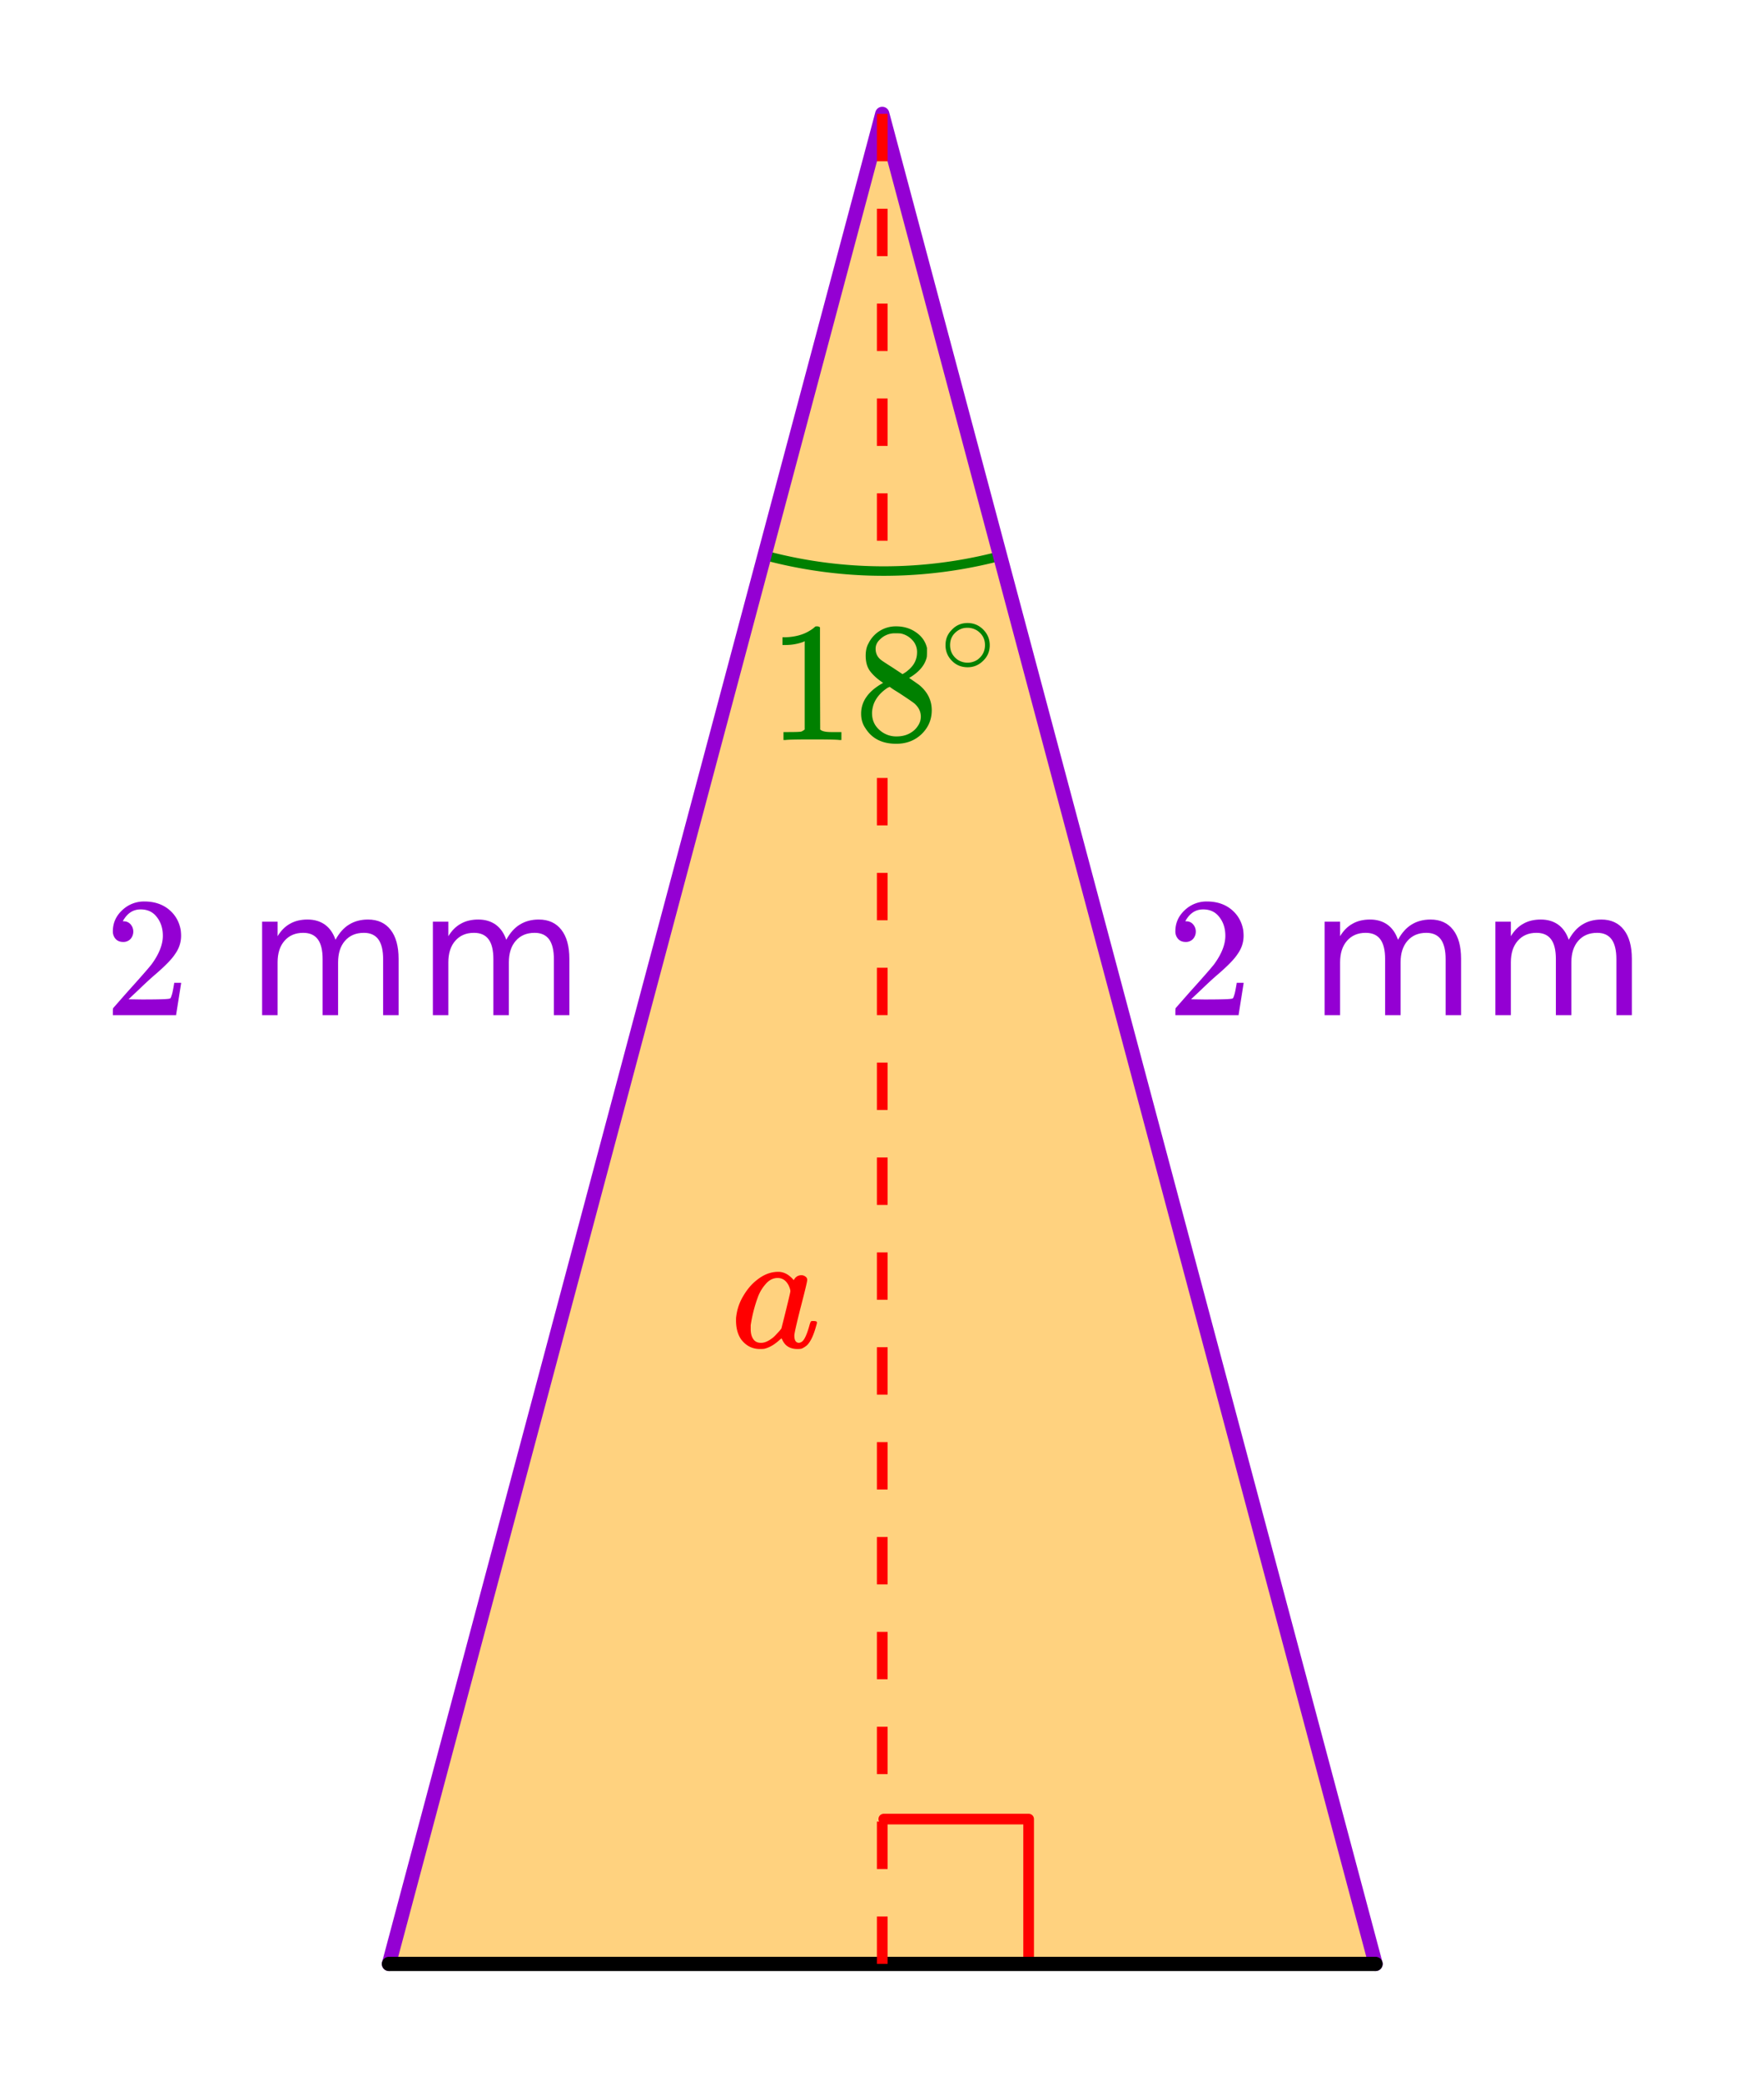 <svg xmlns="http://www.w3.org/2000/svg" xmlns:xlink="http://www.w3.org/1999/xlink" width="185.28" height="218.56" viewBox="0 0 138.96 163.92"><defs><symbol overflow="visible" id="b"><path d="M5.594 0c-.149-.031-.86-.047-2.14-.047-1.25 0-1.954.016-2.11.047h-.157v-.625h.344c.52 0 .86-.008 1.016-.031.07-.008.176-.067.312-.172v-6.953a.31.31 0 0 0-.093.047 4.134 4.134 0 0 1-1.391.25h-.266v-.61h.266c.75-.031 1.375-.203 1.875-.515.164-.094.305-.196.422-.313.02-.02.07-.031.156-.031a.36.36 0 0 1 .235.078v4.016l.015 4.03c.133.138.426.204.875.204h.797V0zm0 0"/></symbol><symbol overflow="visible" id="c"><path d="M2.313-4.5c-.438-.29-.778-.594-1.016-.906-.242-.313-.36-.723-.36-1.235 0-.382.07-.707.22-.968a2.38 2.38 0 0 1 2.188-1.344c.6 0 1.128.164 1.577.484.445.313.726.719.844 1.219v.328c0 .2-.008.328-.016.39-.137.595-.547 1.11-1.234 1.548l-.157.093c.5.344.758.528.782.547.664.543 1 1.211 1 2 0 .73-.266 1.356-.797 1.875-.532.508-1.2.766-2 .766C2.238.297 1.43-.11.922-.922c-.23-.32-.344-.707-.344-1.156 0-.977.578-1.785 1.735-2.422zm2.671-2.406a1.35 1.35 0 0 0-.375-.969 1.689 1.689 0 0 0-.906-.516 4.529 4.529 0 0 0-.453-.015 1.62 1.62 0 0 0-1.188.484c-.23.211-.343.453-.343.734 0 .387.16.696.484.922.05.043.336.23.86.563l.78.516c.009-.008.067-.047.173-.11.113-.07.195-.133.25-.187.476-.383.718-.86.718-1.422zM1.438-2.11c0 .53.19.968.578 1.312a1.95 1.95 0 0 0 1.343.516c.375 0 .707-.07 1-.219.301-.156.532-.36.688-.61.156-.226.234-.472.234-.734 0-.383-.164-.722-.484-1.015-.074-.07-.445-.329-1.11-.766a12.275 12.275 0 0 0-.421-.266 4.657 4.657 0 0 1-.329-.218l-.109-.079-.172.079c-.562.375-.933.824-1.11 1.343-.073.243-.109.461-.109.657zm0 0"/></symbol><symbol overflow="visible" id="e"><path d="M1.484-5.766c-.25 0-.449-.078-.593-.234a.872.872 0 0 1-.22-.61c0-.644.243-1.195.735-1.656a2.472 2.472 0 0 1 1.75-.687c.77 0 1.41.21 1.922.625.508.418.82.96.938 1.625.02.168.03.32.03.453 0 .523-.163 1.008-.484 1.453-.25.387-.757.906-1.515 1.563-.324.273-.774.683-1.344 1.234l-.797.75 1.032.016c1.406 0 2.148-.024 2.234-.079.039 0 .086-.093.14-.28.04-.095.102-.395.188-.907v-.047h.547v.047l-.39 2.453V0H.671v-.25c0-.188.008-.29.031-.313.008-.007.383-.437 1.125-1.28.977-1.083 1.61-1.802 1.89-2.157.595-.813.891-1.563.891-2.25 0-.582-.156-1.07-.468-1.469-.305-.406-.73-.61-1.282-.61-.523 0-.945.235-1.265.704a2.146 2.146 0 0 0-.094.14.373.373 0 0 0-.031.094h.062a.68.68 0 0 1 .547.25.843.843 0 0 1 .203.563.853.853 0 0 1-.219.578.76.76 0 0 1-.578.234zm0 0"/></symbol><symbol overflow="visible" id="d"><path d="M3.984-2.234c0 .492-.18.902-.53 1.234-.345.336-.747.5-1.204.5-.512 0-.934-.176-1.266-.531A1.677 1.677 0 0 1 .5-2.25c0-.469.16-.863.484-1.188.332-.363.75-.546 1.25-.546s.922.183 1.266.546c.32.336.484.735.484 1.204zm-.968-1.141a1.41 1.41 0 0 0-.813-.234c-.273 0-.523.078-.75.234-.398.281-.594.656-.594 1.125 0 .48.196.867.594 1.156a1.422 1.422 0 0 0 1.563 0c.394-.289.593-.676.593-1.156 0-.469-.199-.844-.593-1.125zm0 0"/></symbol><symbol overflow="visible" id="g"><path d="M7-5.938c.3-.55.66-.953 1.078-1.203.414-.257.91-.39 1.485-.39.769 0 1.363.273 1.78.812.415.532.626 1.293.626 2.282V0H10.75v-4.406c0-.696-.125-1.219-.375-1.563-.25-.343-.633-.515-1.14-.515-.626 0-1.122.21-1.485.625-.367.418-.547.984-.547 1.703V0H5.984v-4.406c0-.707-.125-1.227-.375-1.563-.25-.343-.636-.515-1.156-.515-.617 0-1.105.21-1.469.625-.367.418-.546.984-.546 1.703V0h-1.22v-7.36h1.22v1.141c.269-.445.597-.773.984-.984.383-.219.844-.328 1.375-.328.539 0 1 .136 1.375.406.375.273.648.668.828 1.188zm0 0"/></symbol><symbol overflow="visible" id="h"><path d="M6.547-2.063c.082 0 .133.008.156.016.031 0 .055.012.078.031.02.024.032.047.032.079a.92.92 0 0 1-.047.203c-.2.75-.438 1.273-.72 1.562A1.585 1.585 0 0 1 5.61.11c-.074.02-.183.032-.328.032-.562 0-.953-.223-1.172-.672-.054-.114-.078-.164-.078-.156-.011-.008-.027-.004-.047.015a.2.2 0 0 1-.062.047c-.43.406-.852.656-1.266.75-.062.008-.18.016-.344.016C1.72.14 1.228-.11.845-.61.57-1.004.438-1.504.438-2.11c0-.145.003-.243.015-.297a4.03 4.03 0 0 1 .563-1.64c.312-.532.68-.958 1.109-1.282.52-.406 1.066-.61 1.64-.61.446 0 .852.22 1.22.657.132-.258.335-.39.609-.39.113 0 .218.038.312.109.094.062.14.152.14.265 0 .117-.171.836-.515 2.156-.336 1.325-.5 2.063-.5 2.22 0 .386.125.577.375.577a.527.527 0 0 0 .266-.125c.187-.176.375-.61.562-1.297.051-.175.094-.27.125-.28a.448.448 0 0 1 .141-.017zm-4.953.641c0 .324.066.586.203.781.133.2.336.297.61.297.257 0 .534-.11.827-.328.114-.07.258-.207.438-.406.187-.195.3-.332.344-.406.007-.032.129-.508.359-1.438.227-.926.344-1.422.344-1.484 0-.114-.047-.27-.14-.469-.2-.383-.485-.578-.86-.578-.356 0-.668.156-.938.469a3.19 3.19 0 0 0-.625 1.046c-.261.711-.449 1.446-.562 2.204v.312zm0 0"/></symbol><clipPath id="a"><path d="M0 0h138.96v163.66H0zm0 0"/></clipPath></defs><g clip-path="url(#a)" fill="#fff"><path d="M0 0h139v163.66H0zm0 0"/><path d="M0 0h139v163.66H0zm0 0"/></g><path d="M30.988 154.695h77.262L69.621 8.93zm0 0" fill="orange" fill-opacity=".502"/><path d="M60.383 43.781a36.112 36.112 0 0 0 18.472 0" fill="none" stroke-linecap="round" stroke-linejoin="round" stroke="green" stroke-width=".747"/><path d="M69.621 143.285h11.41M81.031 143.285v11.41" fill="none" stroke-width=".841" stroke-linecap="round" stroke-linejoin="round" stroke="red"/><path d="M108.36 154.695L69.5 8.97M69.5 8.969L30.64 154.695" fill="red" stroke-width="1.121" stroke-linecap="round" stroke="#9400d3"/><path d="M30.64 154.695h77.72" fill="none" stroke-width="1.121" stroke-linecap="round" stroke="#000"/><path d="M69.922 8.969v3.734h-.844V8.97m.844 7.472v3.735h-.844V16.44m.844 7.473v3.738h-.844v-3.738m.844 7.473v3.738h-.844v-3.738m.844 7.472v3.739h-.844v-3.739M69.078 154.695v-3.738h.844v3.738m-.844-7.476v-3.735h.844v3.735m-.844-7.473v-3.734h.844v3.734m-.844-7.473v-3.734h.844v3.734m-.844-7.472v-3.735h.844v3.735m-.844-7.473v-3.738h.844v3.738m-.844-7.473v-3.738h.844v3.738m-.844-7.472v-3.738h.844v3.738m-.844-7.473v-3.738h.844v3.738m-.844-7.476v-3.735h.844v3.735m-.844-7.473v-3.734h.844v3.734m-.844-7.473v-3.734h.844v3.734m-.844-7.472V61.28h.844v3.735" fill="red"/><use xlink:href="#b" x="60.532" y="58.29" fill="green"/><use xlink:href="#c" x="67.258" y="58.29" fill="green"/><use xlink:href="#d" x="73.984" y="53.059" fill="green"/><use xlink:href="#e" x="91.919" y="79.962" fill="#9400d3"/><use xlink:href="#f" x="98.645" y="79.962" fill="#9400d3"/><use xlink:href="#g" x="103.129" y="79.962" fill="#9400d3"/><use xlink:href="#g" x="116.581" y="79.962" fill="#9400d3"/><use xlink:href="#e" x="8.22" y="79.962" fill="#9400d3"/><use xlink:href="#f" x="14.946" y="79.962" fill="#9400d3"/><use xlink:href="#g" x="19.43" y="79.962" fill="#9400d3"/><use xlink:href="#g" x="32.882" y="79.962" fill="#9400d3"/><use xlink:href="#h" x="57.543" y="106.118" fill="red"/></svg>